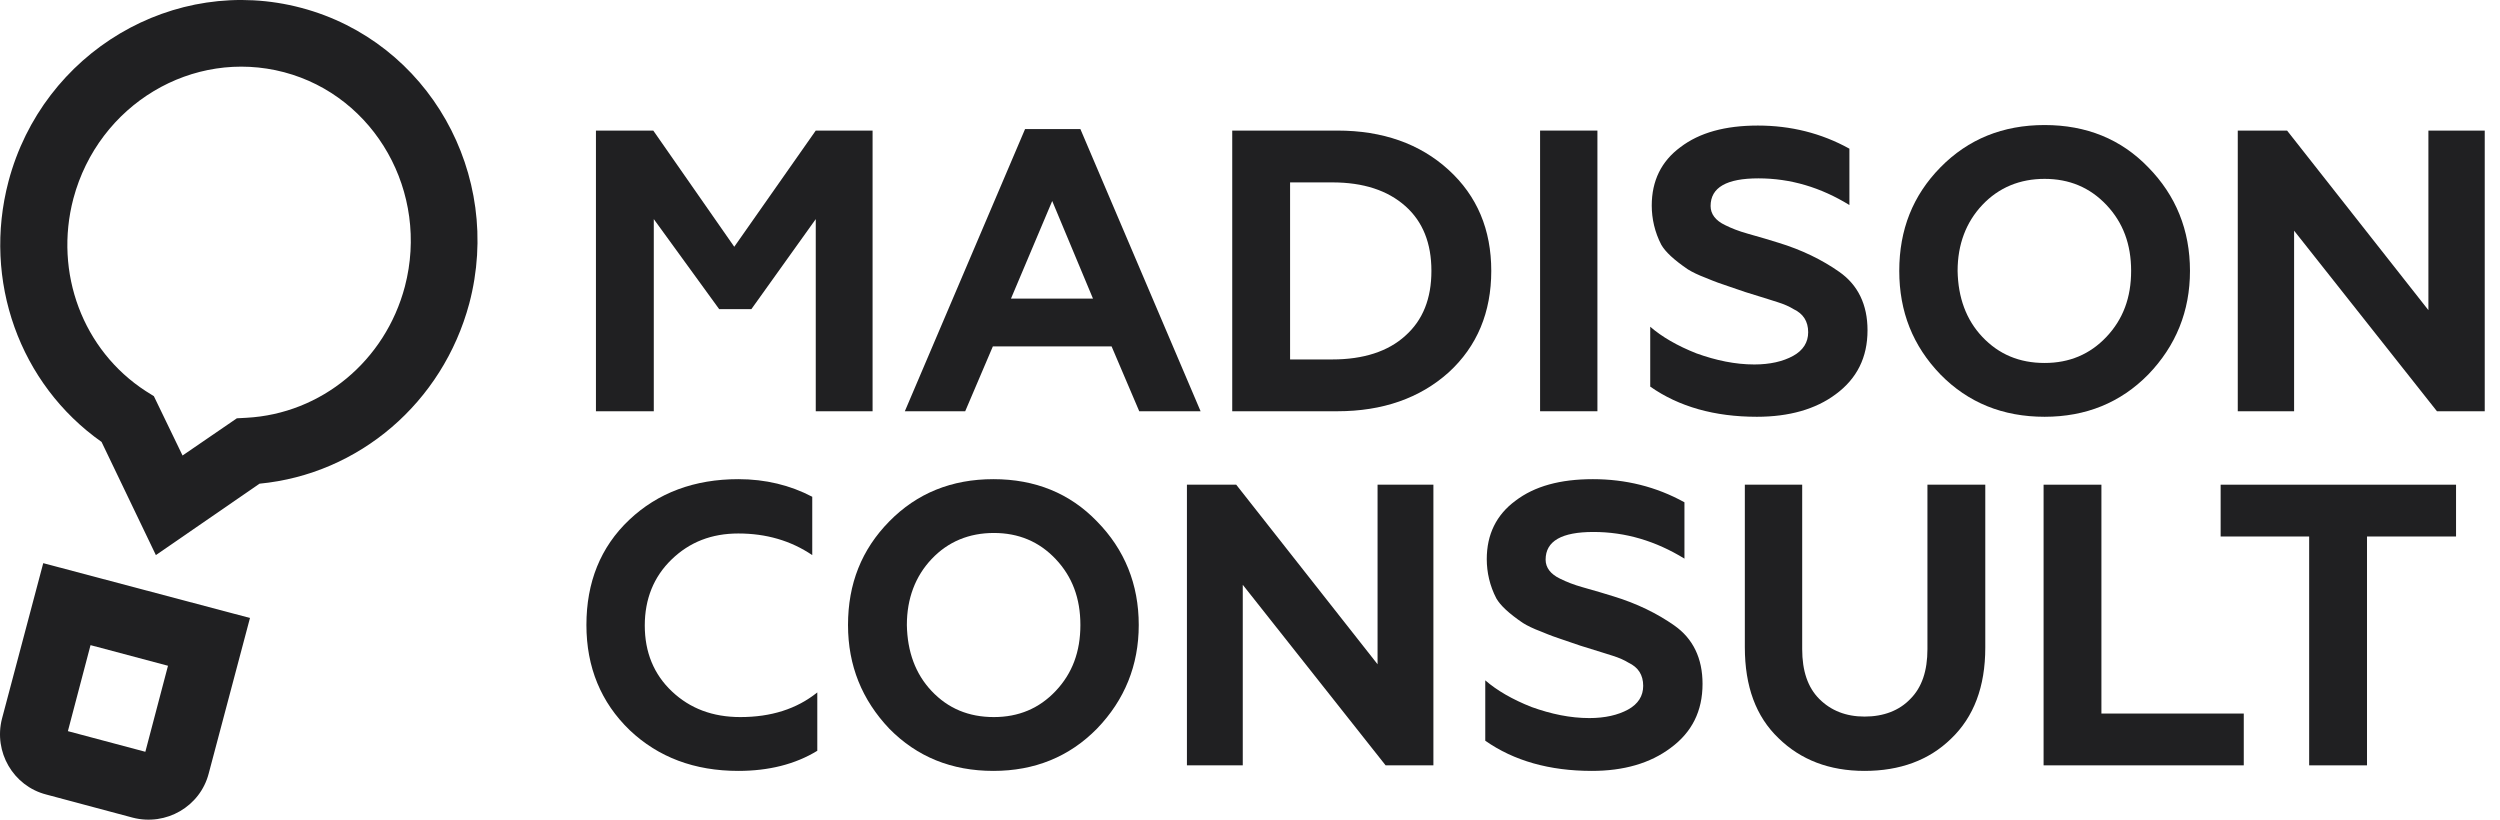 <?xml version="1.0" encoding="UTF-8"?> <svg xmlns="http://www.w3.org/2000/svg" width="122" height="40" viewBox="0 0 122 40" fill="none"><path d="M7.607 27.089L4.956 21.566C0.955 18.744 -0.861 13.687 0.415 8.851C2.084 2.543 8.491 -1.262 14.701 0.383C20.911 2.028 24.569 8.508 22.899 14.816C21.599 19.652 17.524 23.137 12.664 23.604L7.607 27.089ZM13.867 3.525C9.399 2.347 4.809 5.096 3.582 9.686C2.624 13.319 4.048 17.099 7.116 19.087L7.509 19.333L8.908 22.229L11.559 20.413L12.025 20.388C15.683 20.192 18.8 17.614 19.758 13.982C20.96 9.391 18.309 4.703 13.867 3.525Z" fill="#202022"></path><path d="M6.48 39.902L2.258 38.773C0.638 38.356 -0.32 36.687 0.098 35.067L2.11 27.482L12.199 30.157L10.186 37.742C9.769 39.362 8.1 40.32 6.48 39.902ZM3.313 35.68L7.093 36.687L8.198 32.489L4.418 31.483L3.313 35.68Z" fill="#202022"></path><path d="M31.905 20.069H29.082V6.372H31.88L35.832 12.043L39.809 6.372H42.582V20.069H39.809V10.692L36.667 15.086H35.096L31.905 10.692V20.069Z" fill="#202022"></path><path d="M47.102 20.069H44.156L50.023 6.299H52.723L58.589 20.069H55.595L54.245 16.903H48.452L47.102 20.069ZM51.348 9.809L49.336 14.571H53.337L51.348 9.809Z" fill="#202022"></path><path d="M65.263 20.069H60.133V6.372H65.263C67.472 6.372 69.288 7.011 70.688 8.287C72.087 9.563 72.774 11.208 72.774 13.221C72.774 15.233 72.087 16.903 70.688 18.179C69.288 19.431 67.472 20.069 65.263 20.069ZM62.956 8.901V17.541H65.017C66.539 17.541 67.742 17.148 68.577 16.387C69.436 15.626 69.853 14.571 69.853 13.221C69.853 11.871 69.436 10.815 68.577 10.054C67.718 9.293 66.539 8.901 65.017 8.901H62.956Z" fill="#202022"></path><path d="M77.954 20.069H75.156V6.372H77.954V20.069Z" fill="#202022"></path><path d="M85.735 20.339C83.673 20.339 81.93 19.848 80.531 18.866V15.945C81.096 16.436 81.857 16.878 82.79 17.246C83.747 17.59 84.68 17.786 85.612 17.786C86.373 17.786 87.011 17.639 87.502 17.369C87.993 17.099 88.239 16.706 88.239 16.215C88.239 15.675 87.993 15.307 87.527 15.086C87.331 14.964 87.061 14.841 86.741 14.743L86.275 14.595L85.171 14.252L84.164 13.908C84.017 13.859 83.722 13.761 83.256 13.565C82.863 13.417 82.569 13.27 82.372 13.147C81.685 12.681 81.268 12.288 81.071 11.944C80.752 11.331 80.605 10.668 80.605 10.03C80.605 8.827 81.071 7.87 82.004 7.182C82.937 6.471 84.189 6.127 85.784 6.127C87.38 6.127 88.877 6.495 90.251 7.256V10.005C88.852 9.146 87.38 8.704 85.809 8.704C84.262 8.704 83.477 9.146 83.477 10.054C83.477 10.447 83.722 10.766 84.189 10.987C84.483 11.134 84.851 11.282 85.293 11.404C85.907 11.576 86.398 11.723 86.79 11.846C87.92 12.19 88.926 12.681 89.761 13.27C90.669 13.908 91.135 14.865 91.135 16.117C91.135 17.443 90.62 18.474 89.589 19.235C88.607 19.971 87.306 20.339 85.735 20.339Z" fill="#202022"></path><path d="M92.684 13.221C92.684 11.208 93.346 9.539 94.696 8.164C96.046 6.79 97.74 6.102 99.777 6.102C101.815 6.102 103.508 6.79 104.834 8.164C106.184 9.539 106.871 11.232 106.871 13.221C106.871 15.184 106.184 16.878 104.834 18.277C103.484 19.652 101.79 20.339 99.777 20.339C97.74 20.339 96.046 19.652 94.696 18.277C93.346 16.878 92.684 15.209 92.684 13.221ZM96.734 16.436C97.544 17.295 98.55 17.713 99.777 17.713C100.98 17.713 101.987 17.295 102.797 16.436C103.607 15.577 103.999 14.522 103.999 13.221C103.999 11.92 103.607 10.864 102.797 10.005C101.987 9.146 100.98 8.729 99.777 8.729C98.575 8.729 97.544 9.146 96.734 10.005C95.948 10.84 95.531 11.92 95.531 13.221C95.555 14.522 95.948 15.602 96.734 16.436Z" fill="#202022"></path><path d="M111.952 20.069H109.203V6.372H111.609L118.506 15.135V6.372H121.255V20.069H118.923L111.952 11.257V20.069Z" fill="#202022"></path><path d="M36.03 37.62C33.895 37.62 32.127 36.957 30.728 35.631C29.329 34.281 28.617 32.563 28.617 30.501C28.617 28.415 29.305 26.697 30.704 25.371C32.103 24.046 33.895 23.383 36.03 23.383C37.356 23.383 38.558 23.677 39.638 24.242V27.089C38.583 26.377 37.38 26.034 36.03 26.034C34.729 26.034 33.649 26.451 32.766 27.31C31.906 28.145 31.465 29.225 31.465 30.526C31.465 31.827 31.906 32.907 32.79 33.741C33.674 34.576 34.778 34.993 36.128 34.993C37.626 34.993 38.877 34.6 39.884 33.79V36.638C38.804 37.3 37.503 37.62 36.03 37.62Z" fill="#202022"></path><path d="M41.383 30.501C41.383 28.488 42.046 26.819 43.396 25.445C44.746 24.07 46.439 23.383 48.477 23.383C50.514 23.383 52.208 24.07 53.533 25.445C54.883 26.819 55.571 28.513 55.571 30.501C55.571 32.465 54.883 34.159 53.533 35.558C52.183 36.932 50.489 37.62 48.477 37.62C46.439 37.62 44.746 36.932 43.396 35.558C42.07 34.159 41.383 32.489 41.383 30.501ZM45.458 33.717C46.267 34.576 47.274 34.993 48.501 34.993C49.704 34.993 50.71 34.576 51.52 33.717C52.33 32.858 52.723 31.802 52.723 30.501C52.723 29.2 52.33 28.145 51.52 27.286C50.71 26.427 49.704 26.009 48.501 26.009C47.298 26.009 46.267 26.427 45.458 27.286C44.672 28.12 44.255 29.2 44.255 30.501C44.279 31.802 44.672 32.882 45.458 33.717Z" fill="#202022"></path><path d="M60.671 37.349H57.922V23.653H60.327L67.225 32.416V23.653H69.95V37.349H67.618L60.647 28.538V37.349H60.671Z" fill="#202022"></path><path d="M77.684 37.62C75.622 37.62 73.88 37.129 72.481 36.147V33.201C73.045 33.692 73.806 34.134 74.739 34.502C75.696 34.846 76.629 35.042 77.561 35.042C78.323 35.042 78.961 34.895 79.452 34.625C79.942 34.355 80.188 33.962 80.188 33.471C80.188 32.931 79.942 32.563 79.476 32.342C79.28 32.219 79.01 32.097 78.691 31.998L78.224 31.851L77.12 31.508L76.113 31.164C75.966 31.115 75.671 31.017 75.205 30.82C74.812 30.673 74.518 30.526 74.321 30.403C73.634 29.937 73.217 29.544 73.02 29.2C72.701 28.587 72.554 27.924 72.554 27.286C72.554 26.083 73.02 25.126 73.953 24.438C74.886 23.726 76.138 23.383 77.733 23.383C79.329 23.383 80.826 23.751 82.201 24.512V27.261C80.802 26.402 79.329 25.96 77.758 25.96C76.212 25.96 75.426 26.402 75.426 27.31C75.426 27.703 75.671 28.022 76.138 28.243C76.432 28.39 76.801 28.538 77.242 28.66C77.856 28.832 78.347 28.979 78.74 29.102C79.869 29.446 80.875 29.937 81.71 30.526C82.618 31.164 83.084 32.121 83.084 33.373C83.084 34.699 82.569 35.73 81.538 36.49C80.532 37.251 79.231 37.62 77.684 37.62Z" fill="#202022"></path><path d="M90.99 37.62C89.272 37.62 87.873 37.08 86.793 36.024C85.689 34.969 85.148 33.496 85.148 31.581V23.653H87.947V31.679C87.947 32.735 88.217 33.545 88.781 34.109C89.346 34.674 90.082 34.969 90.99 34.969C91.923 34.969 92.684 34.674 93.224 34.109C93.789 33.545 94.059 32.735 94.059 31.679V23.653H96.882V31.606C96.882 33.52 96.317 34.993 95.212 36.049C94.132 37.104 92.709 37.62 90.99 37.62Z" fill="#202022"></path><path d="M109.496 37.349H99.727V23.653H102.549V34.821H109.496V37.349Z" fill="#202022"></path><path d="M108.367 26.181V23.653H119.855V26.181H115.51V37.349H112.687V26.181H108.367Z" fill="#202022"></path></svg> 